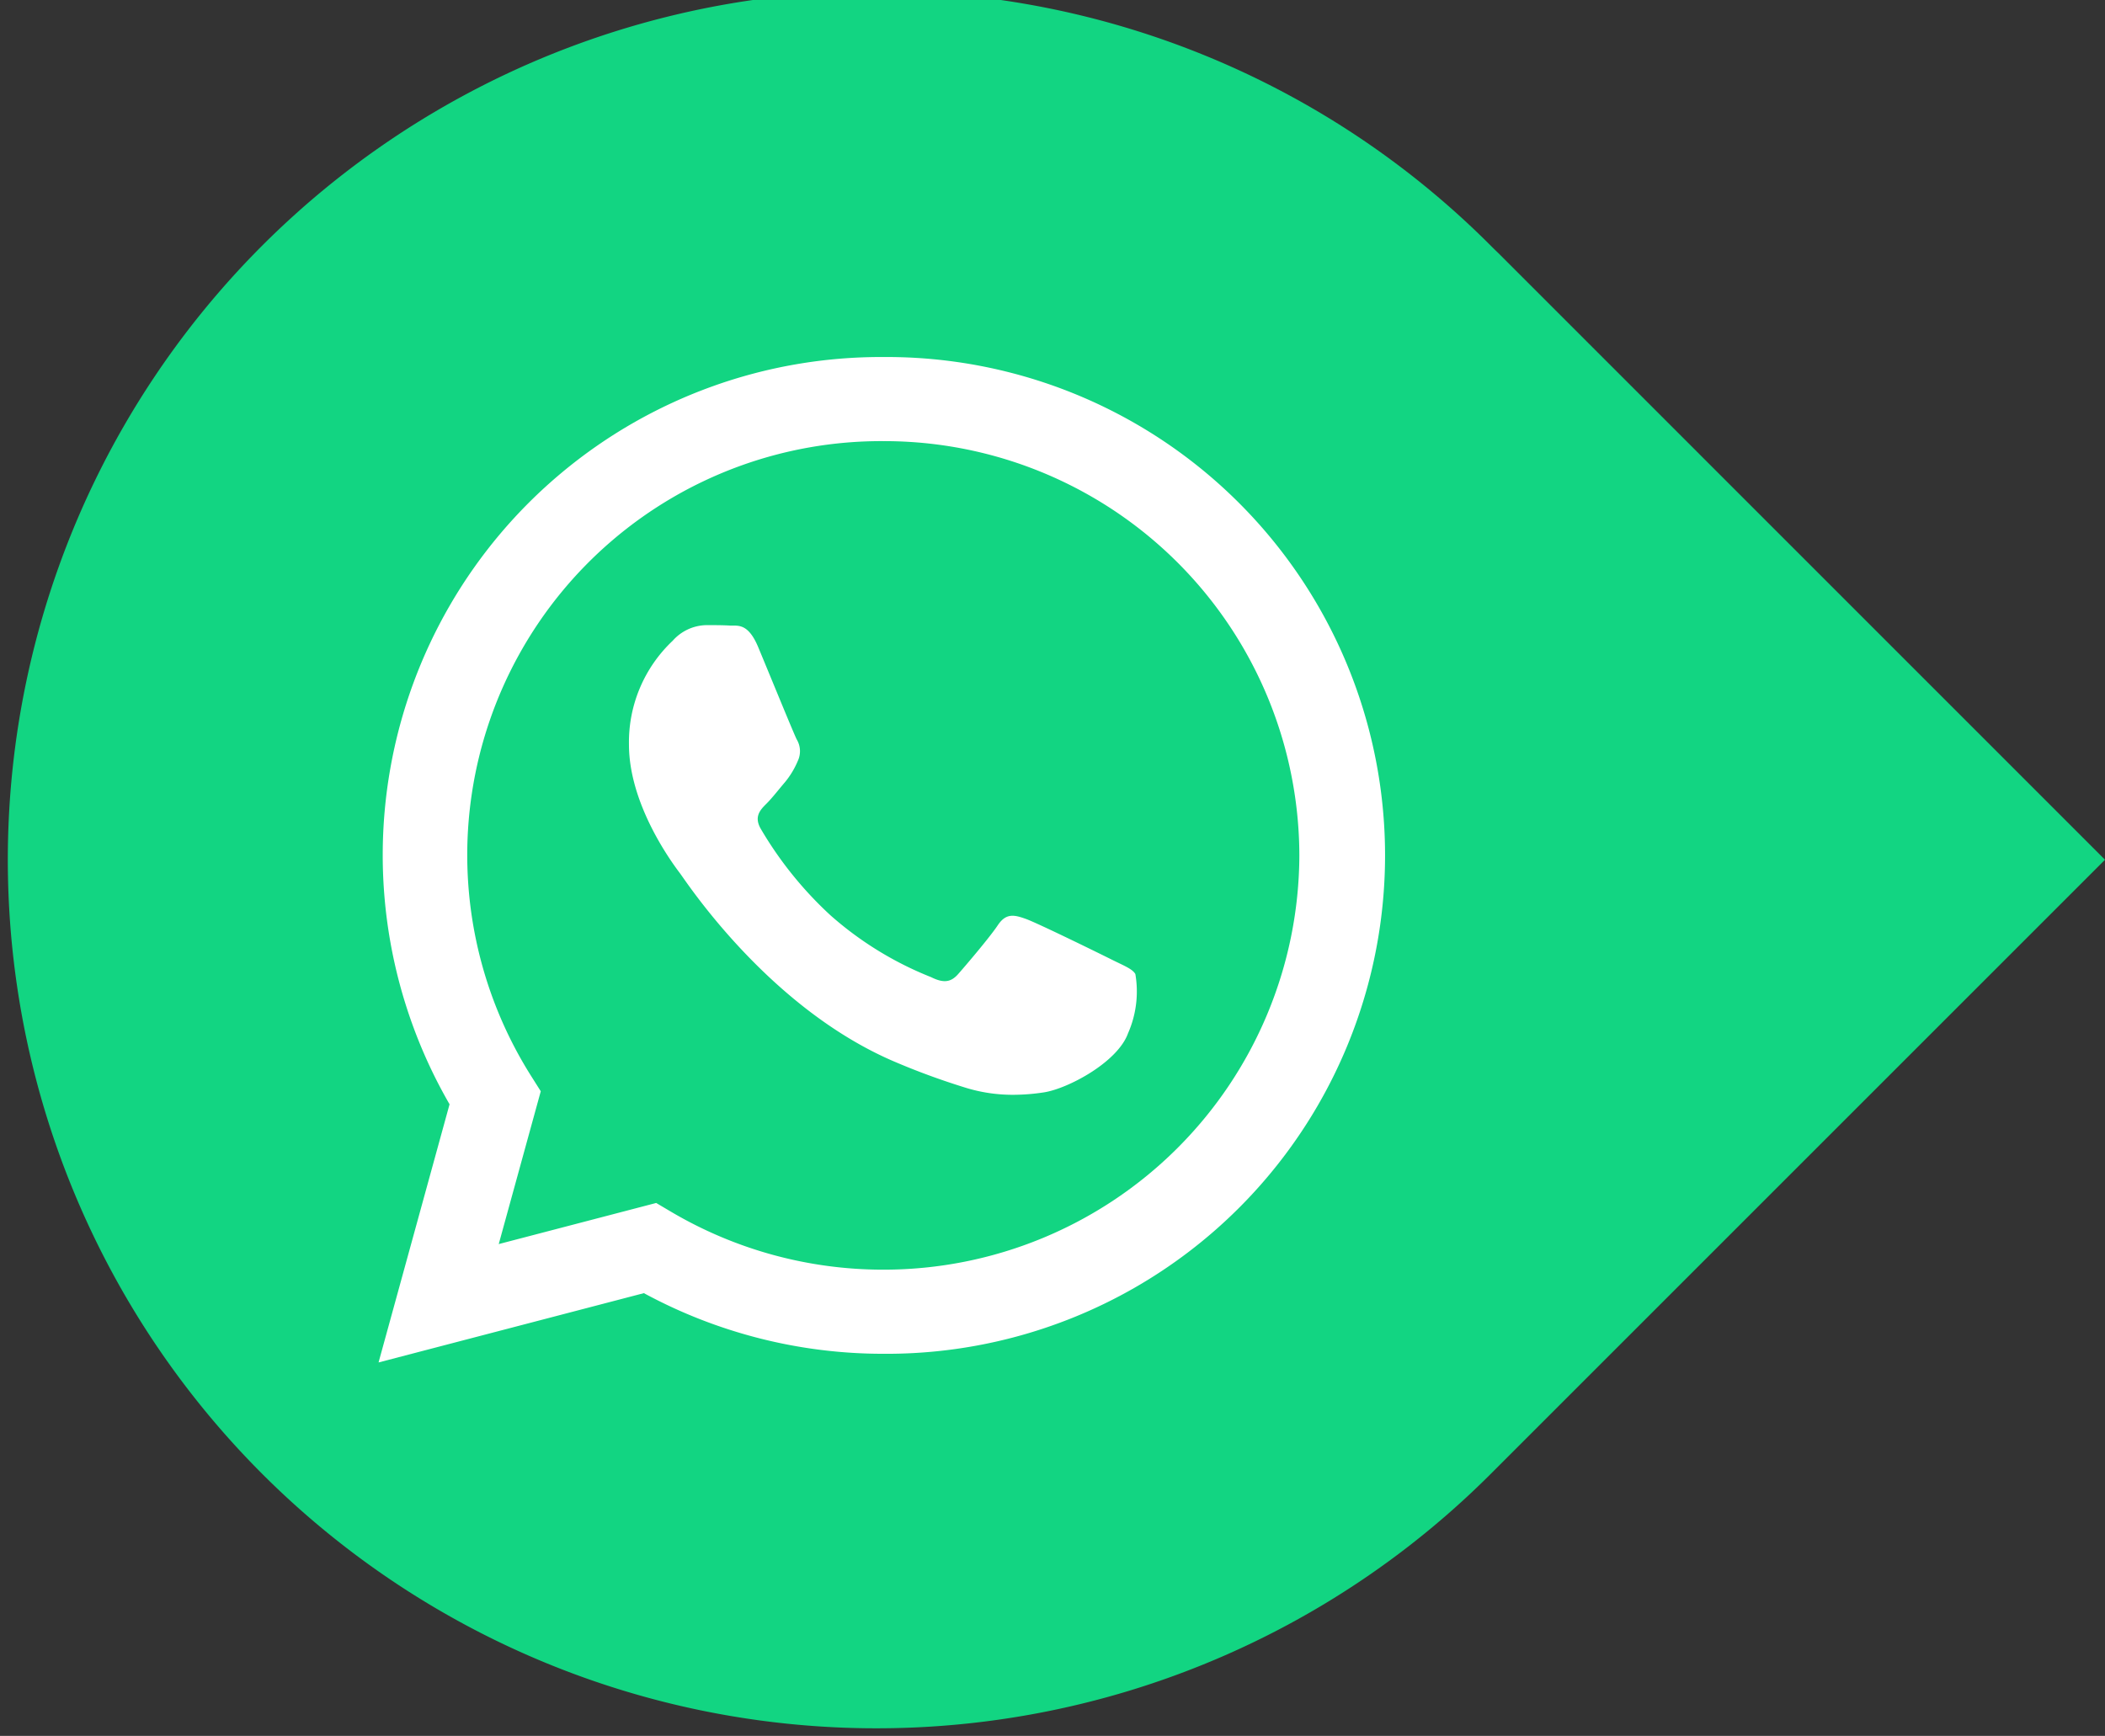 <svg xmlns="http://www.w3.org/2000/svg" width="97" height="80" viewBox="0 0 97 80">
    <rect x="0" y="0" width="97" height="80" fill="#333333" stroke="none"/>
    <defs>
        <clipPath id="dzycnqtvqa">
            <path fill="#fff" stroke="#707070" d="M0 0H97V80H0z" transform="translate(1783.364 934.364)"/>
        </clipPath>
    </defs>
    <g clip-path="url(#dzycnqtvqa)" transform="translate(-1783.364 -934.364)">
        <g>
            <path fill="#12d582" d="M80.056 40.028a39.908 39.908 0 0 1-11.7 28.28c-.114.114-.236.236-.359.367L40.028 96.641 11.722 68.334l-.026-.026a40.029 40.029 0 1 1 68.361-28.28z" transform="translate(1783.723 933.958) translate(0 80.056) rotate(-90)"/>
            <path fill="#fff" d="M3.272 34.438A22.954 22.954 0 0 1 23.26 0a22.969 22.969 0 1 1 0 45.937h-.01a23.13 23.13 0 0 1-11.023-2.795L0 46.336zM13.494 39.4a19.211 19.211 0 0 0 9.758 2.66h.008a19.155 19.155 0 0 0 19.171-19.084 19.131 19.131 0 0 0-19.164-19.1 19.078 19.078 0 0 0-16.248 29.24l.456.722-1.937 7.043 7.256-1.895zm13.53-5.734a33.222 33.222 0 0 1-3.286-1.208c-5.782-2.485-9.557-8.28-9.846-8.663s-2.353-3.111-2.353-5.935a6.422 6.422 0 0 1 2.017-4.786 2.122 2.122 0 0 1 1.537-.718c.384 0 .769 0 1.1.02h.13c.336 0 .754 0 1.167.983.48 1.149 1.633 3.973 1.777 4.26a1.053 1.053 0 0 1 .048 1.005 3.916 3.916 0 0 1-.576.957c-.288.335-.605.748-.865 1.005-.288.286-.589.6-.253 1.171a17.3 17.3 0 0 0 3.206 3.974 15.756 15.756 0 0 0 4.635 2.848c.576.287.912.239 1.249-.144s1.441-1.675 1.825-2.25.768-.478 1.3-.287 3.362 1.579 3.938 1.867.961.431 1.1.67a4.776 4.776 0 0 1-.336 2.728c-.48 1.34-2.783 2.563-3.89 2.728a9.465 9.465 0 0 1-1.4.11 7.344 7.344 0 0 1-2.224-.335z" transform="translate(1783.723 933.958) translate(17.085 16.86)"/>
        </g>
    </g>
</svg>
